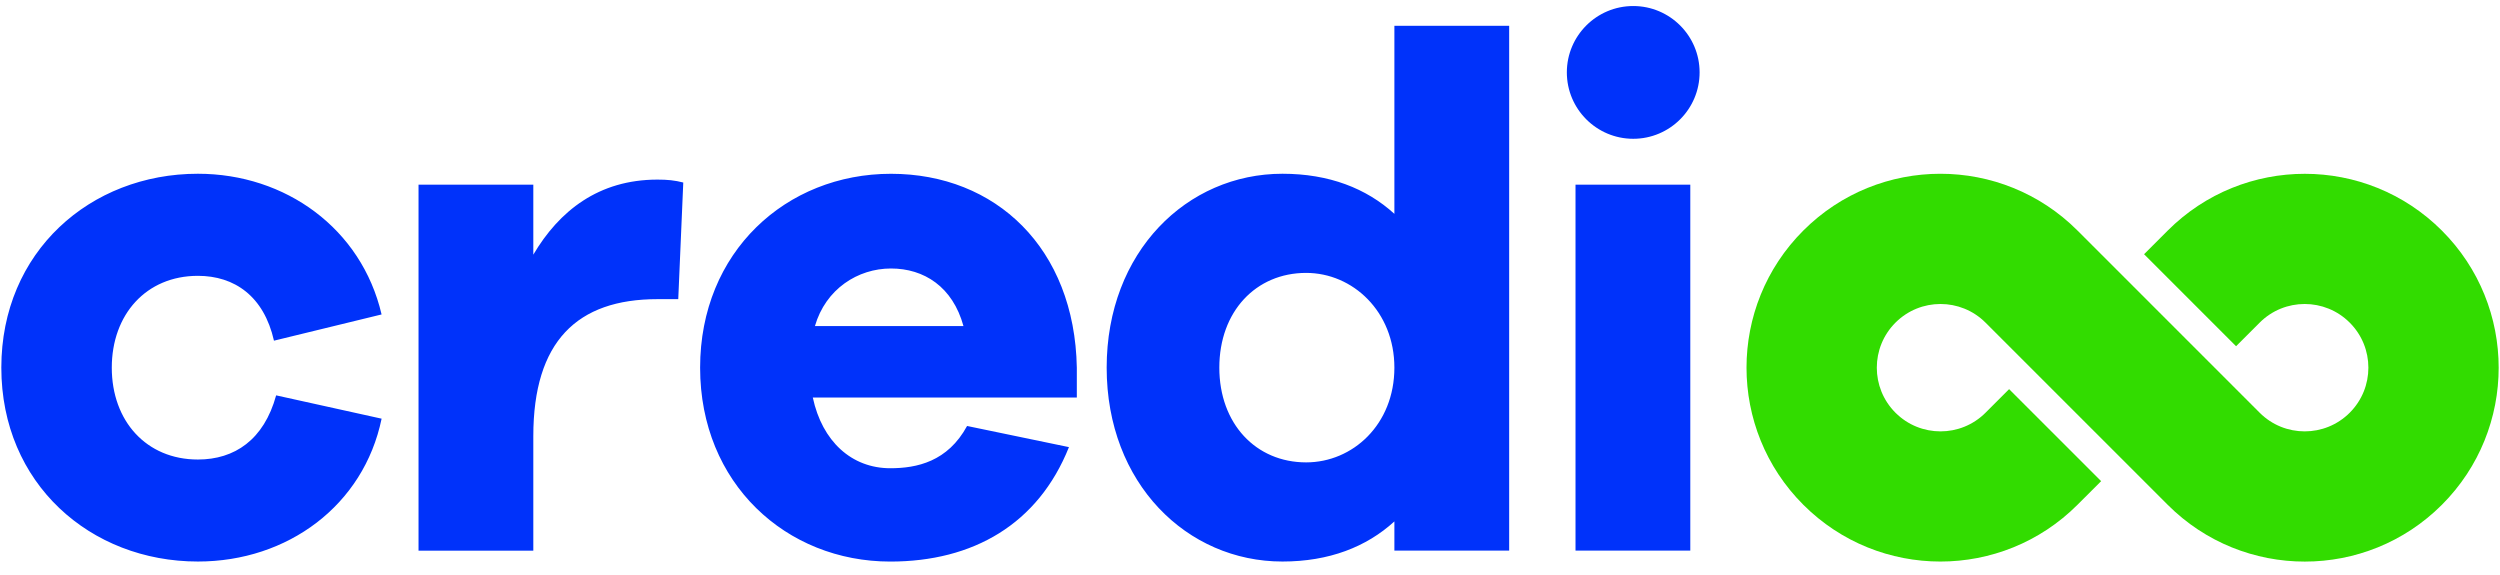 <svg xmlns="http://www.w3.org/2000/svg" width="126" height="29" viewBox="0 0 126 29" fill="none"><g clip-path="url(#clip0_10213_2010)"><path d="M105.897 24.25L101.259 19.613L100.071 20.801C98.817 22.055 96.785 22.055 95.531 20.801C94.278 19.547 94.278 17.515 95.531 16.261C96.785 15.008 98.817 15.008 100.071 16.261L109.252 25.442C113.068 29.258 119.255 29.258 123.071 25.442C126.887 21.626 126.887 15.438 123.071 11.622C119.255 7.806 113.068 7.806 109.252 11.622L108.061 12.813L112.698 17.45L113.887 16.261C115.14 15.008 117.173 15.008 118.426 16.261C119.68 17.515 119.68 19.547 118.426 20.801C117.173 22.055 115.14 22.055 113.887 20.801L104.706 11.62C100.89 7.804 94.703 7.804 90.887 11.62C87.07 15.437 87.07 21.624 90.887 25.44C94.703 29.256 100.89 29.256 104.706 25.44L105.897 24.25Z" fill="#32DC00"></path><path d="M13.917 19.926L19.233 21.101C18.33 25.472 14.497 28.301 9.976 28.301C4.551 28.301 0.067 24.37 0.067 18.529C0.067 12.688 4.551 8.757 9.974 8.757C14.386 8.757 18.219 11.513 19.232 15.848L13.808 17.17C13.301 14.929 11.819 13.902 9.974 13.902C7.37 13.902 5.634 15.848 5.634 18.531C5.634 21.214 7.37 23.16 9.974 23.16C11.819 23.16 13.301 22.169 13.917 19.928V19.926ZM34.437 9.199L34.184 15.077H33.135C29.086 15.077 26.879 17.207 26.879 21.983V27.752H21.094V9.308H26.879V12.835C28.18 10.631 30.171 9.052 33.135 9.052C33.642 9.052 34.004 9.088 34.437 9.199ZM54.273 20.035H40.965C41.436 22.24 42.917 23.599 44.871 23.599C46.209 23.599 47.764 23.268 48.741 21.469L53.875 22.535C52.319 26.429 49.03 28.303 44.871 28.303C39.627 28.303 35.286 24.372 35.286 18.531C35.286 12.69 39.627 8.759 44.905 8.759C50.184 8.759 54.162 12.506 54.272 18.531V20.037L54.273 20.035ZM41.074 16.435H48.559C48.015 14.451 46.57 13.532 44.905 13.532C43.24 13.532 41.615 14.56 41.072 16.435H41.074ZM76.062 27.75H70.277V26.28C68.866 27.566 66.987 28.301 64.635 28.301C59.825 28.301 55.776 24.37 55.776 18.529C55.776 12.688 59.825 8.757 64.635 8.757C66.985 8.757 68.866 9.492 70.277 10.778V1.301H76.062V27.752V27.75ZM70.277 18.529C70.277 15.7 68.179 13.754 65.829 13.754C63.297 13.754 61.454 15.7 61.454 18.529C61.454 21.358 63.299 23.304 65.829 23.304C68.179 23.304 70.277 21.394 70.277 18.529ZM85.191 27.75V9.308H79.406V27.75H85.191ZM82.315 0.304C80.468 0.304 78.969 1.802 78.969 3.649C78.969 5.496 80.468 6.995 82.315 6.995C84.161 6.995 85.66 5.496 85.66 3.649C85.66 1.802 84.161 0.304 82.315 0.304Z" fill="#0032FA"></path></g><defs><clipPath id="clip0_10213_2010"><rect width="126" height="28" fill="white" transform="translate(0 0.304)"></rect></clipPath></defs></svg>